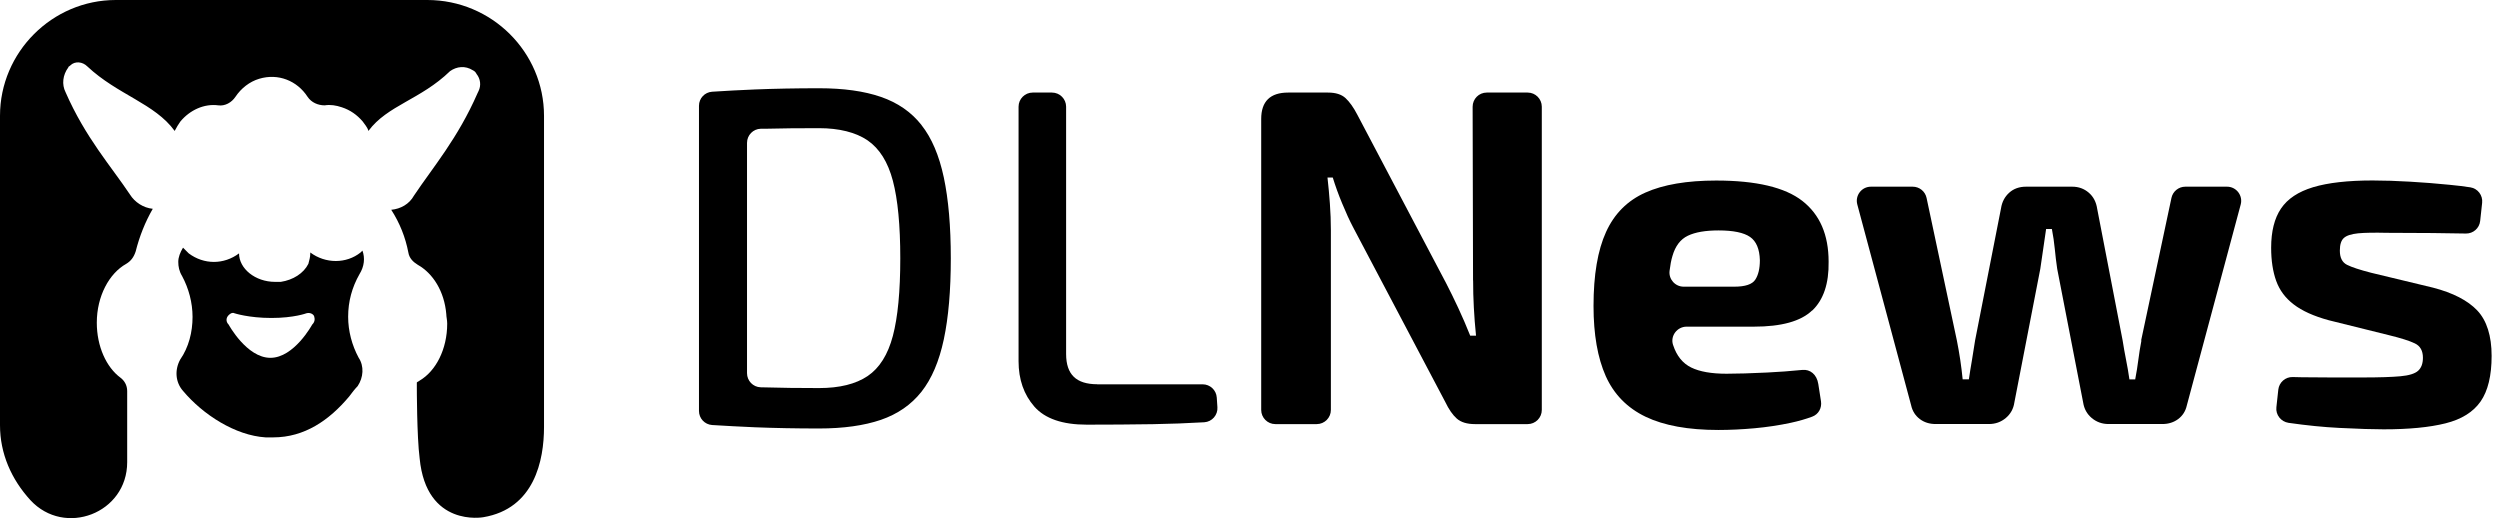 <svg xmlns="http://www.w3.org/2000/svg" width="193" height="40" viewBox="0 0 193 40" fill="none"><path d="M71.138 9.65C70.347 8.646 69.3 7.926 68.002 7.479C66.704 7.032 65.116 6.813 63.234 6.813C61.456 6.813 59.803 6.846 58.281 6.906C57.136 6.955 56.034 7.01 54.976 7.081C54.403 7.119 53.961 7.593 53.961 8.166C53.961 12.274 53.961 27.624 53.961 31.726C53.961 32.299 54.403 32.773 54.976 32.812C56.034 32.877 57.136 32.937 58.281 32.986C59.803 33.046 61.45 33.079 63.234 33.079C65.111 33.079 66.704 32.855 68.002 32.413C69.3 31.966 70.342 31.246 71.138 30.242C71.929 29.239 72.502 27.891 72.862 26.2C73.222 24.509 73.402 22.425 73.402 19.949C73.402 17.472 73.222 15.394 72.862 13.697C72.502 12.007 71.929 10.654 71.138 9.655V9.65ZM68.929 25.933C68.547 27.378 67.898 28.41 66.982 29.032C66.066 29.648 64.816 29.959 63.234 29.959C61.652 29.959 60.261 29.942 58.985 29.904C58.898 29.904 58.81 29.904 58.723 29.899C58.134 29.882 57.67 29.397 57.67 28.808V11.03C57.67 10.435 58.145 9.95 58.734 9.939H59.115C60.327 9.906 61.701 9.895 63.234 9.895C64.767 9.895 66.066 10.212 66.982 10.839C67.898 11.472 68.547 12.508 68.929 13.954C69.311 15.399 69.502 17.396 69.502 19.943C69.502 22.491 69.311 24.487 68.929 25.933Z" fill="black"></path><path d="M84.715 29.664C83.897 29.664 83.292 29.473 82.899 29.091C82.501 28.709 82.304 28.12 82.304 27.329V8.237C82.304 7.637 81.813 7.146 81.213 7.146H79.724C79.124 7.146 78.633 7.637 78.633 8.237V27.886C78.633 29.293 79.042 30.466 79.855 31.393C80.673 32.321 82.021 32.784 83.897 32.784C85.605 32.784 87.312 32.773 89.014 32.746C90.35 32.724 91.665 32.675 92.969 32.599C93.569 32.561 94.027 32.037 93.984 31.437L93.934 30.689C93.896 30.117 93.421 29.669 92.843 29.669H84.704L84.715 29.664Z" fill="black"></path><path d="M113.725 21.651C113.725 22.343 113.741 23.042 113.78 23.745C113.818 24.449 113.872 25.175 113.949 25.916H113.501C113.207 25.175 112.896 24.46 112.574 23.767C112.252 23.075 111.941 22.447 111.647 21.874L104.784 8.853C104.49 8.286 104.184 7.861 103.873 7.572C103.562 7.288 103.115 7.146 102.52 7.146H99.444C98.058 7.146 97.365 7.828 97.365 9.186V31.65C97.365 32.25 97.857 32.741 98.456 32.741H101.653C102.253 32.741 102.744 32.25 102.744 31.65V17.756C102.744 17.09 102.717 16.414 102.668 15.732C102.619 15.05 102.559 14.379 102.482 13.708H102.891C103.088 14.352 103.328 15.018 103.617 15.71C103.901 16.403 104.19 17.036 104.49 17.603L111.576 31.034C111.848 31.601 112.143 32.031 112.465 32.315C112.787 32.599 113.256 32.741 113.872 32.741H117.937C118.537 32.741 119.027 32.25 119.027 31.65V8.237C119.027 7.637 118.537 7.146 117.937 7.146H114.778C114.172 7.146 113.687 7.637 113.687 8.242L113.719 21.651H113.725Z" fill="black"></path><path d="M139.909 23.969C140.776 23.14 141.197 21.886 141.169 20.205C141.169 18.127 140.493 16.567 139.145 15.514C137.797 14.461 135.578 13.938 132.485 13.938C130.232 13.938 128.415 14.248 127.03 14.865C125.644 15.481 124.629 16.496 123.987 17.909C123.343 19.316 123.02 21.225 123.02 23.62C123.02 25.824 123.337 27.624 123.964 29.037C124.597 30.444 125.622 31.491 127.041 32.173C128.464 32.855 130.335 33.194 132.659 33.194C133.549 33.194 134.476 33.15 135.441 33.062C136.406 32.975 137.345 32.834 138.261 32.637C138.851 32.511 139.397 32.353 139.898 32.168C140.4 31.983 140.656 31.491 140.581 30.984L140.373 29.648C140.258 28.895 139.734 28.502 139.151 28.557C138.24 28.649 137.328 28.715 136.423 28.759C135.175 28.819 134.127 28.852 133.287 28.852C132.125 28.852 131.214 28.693 130.559 28.371C129.904 28.049 129.44 27.477 129.168 26.648L129.157 26.62C128.933 25.928 129.479 25.218 130.204 25.218H135.398C137.525 25.218 139.019 24.804 139.887 23.975L139.909 23.969ZM133.898 22.131H129.975C129.327 22.131 128.813 21.558 128.89 20.914C128.944 20.467 129.016 20.08 129.114 19.758C129.337 18.989 129.731 18.471 130.303 18.198C130.87 17.925 131.661 17.789 132.676 17.789C133.81 17.789 134.623 17.958 135.103 18.291C135.584 18.623 135.839 19.223 135.862 20.091C135.862 20.734 135.741 21.236 135.507 21.591C135.272 21.951 134.732 22.131 133.892 22.131H133.898Z" fill="black"></path><path d="M165.318 26.287C165.22 26.806 165.138 27.307 165.078 27.788C165.018 28.268 164.937 28.769 164.838 29.288H164.391C164.314 28.769 164.233 28.262 164.13 27.766C164.031 27.269 163.944 26.778 163.867 26.282L161.903 16.119C161.827 15.601 161.615 15.187 161.254 14.876C160.894 14.565 160.469 14.412 159.972 14.412H156.411C155.891 14.412 155.456 14.565 155.112 14.876C154.768 15.187 154.556 15.585 154.479 16.081L152.477 26.282C152.401 26.778 152.324 27.28 152.238 27.782C152.15 28.289 152.068 28.791 151.998 29.282H151.517C151.468 28.786 151.408 28.289 151.332 27.782C151.255 27.275 151.168 26.773 151.07 26.282L148.73 15.274C148.621 14.772 148.178 14.412 147.66 14.412H144.436C143.716 14.412 143.198 15.094 143.384 15.787L147.54 31.29C147.639 31.737 147.862 32.086 148.206 32.348C148.55 32.609 148.959 32.735 149.428 32.735H153.546C154.042 32.735 154.474 32.582 154.845 32.272C155.215 31.961 155.439 31.562 155.51 31.066L157.511 20.756C157.588 20.238 157.66 19.725 157.736 19.218C157.812 18.71 157.883 18.198 157.959 17.68H158.406C158.506 18.198 158.581 18.71 158.63 19.218C158.679 19.725 158.739 20.238 158.816 20.756L160.818 31.066C160.894 31.562 161.113 31.961 161.483 32.272C161.855 32.582 162.285 32.735 162.782 32.735H166.938C167.408 32.735 167.817 32.604 168.16 32.348C168.504 32.086 168.727 31.737 168.825 31.29L172.983 15.787C173.168 15.094 172.644 14.412 171.929 14.412H168.706C168.192 14.412 167.745 14.772 167.637 15.274L165.296 26.282L165.318 26.287Z" fill="black"></path><path d="M191.246 23.969C190.504 23.189 189.363 22.605 187.831 22.207L183.046 21.056C182.179 20.832 181.563 20.631 181.192 20.445C180.821 20.26 180.636 19.894 180.636 19.349C180.636 18.88 180.739 18.552 180.953 18.367C181.159 18.181 181.525 18.067 182.049 18.012C182.567 17.963 183.309 17.952 184.274 17.974C185.409 17.974 186.581 17.98 187.782 17.991C188.644 18.001 189.505 18.012 190.367 18.029C190.929 18.04 191.409 17.62 191.469 17.058L191.621 15.661C191.687 15.083 191.283 14.548 190.705 14.461C190.209 14.385 189.669 14.319 189.096 14.265C188.109 14.166 187.095 14.085 186.053 14.025C185.01 13.965 184.05 13.932 183.161 13.932C181.257 13.932 179.729 14.107 178.579 14.45C177.428 14.799 176.6 15.345 176.091 16.103C175.584 16.856 175.333 17.865 175.333 19.125C175.333 20.113 175.464 20.969 175.721 21.683C175.982 22.404 176.429 23.009 177.073 23.5C177.717 23.997 178.618 24.405 179.779 24.722L184.416 25.873C185.332 26.096 185.997 26.304 186.418 26.506C186.838 26.702 187.05 27.073 187.05 27.619C187.05 28.066 186.926 28.399 186.68 28.622C186.434 28.846 185.976 28.988 185.305 29.048C184.64 29.108 183.673 29.14 182.414 29.14H179.964C179.147 29.14 178.394 29.135 177.7 29.124C177.45 29.124 177.215 29.113 176.998 29.108C176.429 29.091 175.95 29.517 175.885 30.079L175.737 31.442C175.671 32.026 176.091 32.555 176.675 32.643C178.077 32.844 179.386 32.975 180.598 33.035C182.102 33.112 183.243 33.144 184.013 33.144C185.965 33.144 187.559 32.991 188.796 32.681C190.035 32.37 190.934 31.808 191.501 30.995C192.069 30.177 192.353 29.004 192.353 27.471C192.353 25.938 191.982 24.744 191.24 23.964L191.246 23.969Z" fill="black"></path><path fill-rule="evenodd" clip-rule="evenodd" d="M8.941 0C4.031 0 0 4.031 0 8.941V32.823C0 35.021 0.878 37.001 2.346 38.61C4.986 41.468 9.819 39.636 9.819 35.681V30.188C9.819 29.746 9.601 29.381 9.306 29.162C8.21 28.355 7.473 26.746 7.473 24.913C7.473 22.862 8.428 21.105 9.743 20.369C10.108 20.151 10.326 19.856 10.473 19.414C10.768 18.241 11.204 17.145 11.794 16.119C11.063 16.049 10.403 15.607 10.037 15.023C8.57 12.825 6.595 10.626 5.057 7.108C4.762 6.524 4.839 5.788 5.275 5.204C5.275 5.133 5.346 5.133 5.422 5.057C5.788 4.691 6.377 4.762 6.742 5.128C9.088 7.326 11.946 7.986 13.485 10.108C13.632 9.813 13.779 9.595 13.927 9.377C14.658 8.499 15.759 7.986 16.856 8.133C17.369 8.204 17.881 7.915 18.176 7.473C18.618 6.813 19.272 6.301 20.009 6.082C21.476 5.64 22.938 6.23 23.745 7.473C24.04 7.915 24.553 8.133 25.066 8.133C25.507 8.062 25.944 8.133 26.386 8.281C27.046 8.499 27.558 8.864 28 9.377C28.148 9.595 28.366 9.819 28.442 10.108C29.91 8.128 32.473 7.692 34.743 5.493C35.255 5.128 35.915 5.051 36.499 5.422C36.646 5.493 36.718 5.57 36.794 5.717C37.088 6.082 37.159 6.595 36.941 7.037L36.87 7.184C35.332 10.703 33.428 12.901 31.96 15.099C31.595 15.759 30.935 16.125 30.204 16.196C30.864 17.221 31.3 18.323 31.524 19.491C31.595 19.932 31.89 20.221 32.255 20.445C33.428 21.105 34.306 22.496 34.454 24.253C34.454 24.471 34.524 24.695 34.524 24.984C34.524 26.964 33.646 28.649 32.397 29.381C32.326 29.451 32.25 29.451 32.179 29.528V29.893C32.179 29.893 32.179 33.701 32.397 35.386C32.91 40.737 37.306 39.93 37.306 39.93C41.261 39.27 41.998 35.534 41.998 32.97V8.941C41.998 4.031 37.966 0 32.986 0H8.941Z" fill="black"></path><path fill-rule="evenodd" clip-rule="evenodd" d="M27.984 19.343C27.984 19.39 27.984 19.39 27.984 19.343L27.837 19.491C26.74 20.369 25.126 20.369 23.953 19.491V19.561C23.953 19.856 23.882 20.074 23.806 20.369C23.44 21.1 22.633 21.613 21.678 21.76H21.236C19.698 21.76 18.454 20.734 18.454 19.561C17.282 20.44 15.743 20.44 14.57 19.561C14.423 19.414 14.276 19.267 14.129 19.12C13.91 19.485 13.763 19.851 13.763 20.216C13.763 20.581 13.834 20.947 14.058 21.312C14.57 22.267 14.865 23.363 14.865 24.465C14.865 25.638 14.57 26.811 13.91 27.76C13.469 28.568 13.545 29.517 14.129 30.177C15.667 32.01 18.16 33.619 20.505 33.766H21.089C23.506 33.766 25.415 32.446 26.953 30.613C27.171 30.319 27.395 30.029 27.613 29.806C28.055 29.146 28.126 28.268 27.684 27.608C27.171 26.653 26.877 25.556 26.877 24.454C26.877 23.282 27.171 22.185 27.755 21.16C28.12 20.576 28.197 19.916 27.973 19.327L27.984 19.343ZM24.247 24.4C24.318 24.618 24.319 24.842 24.1 25.06C24.1 25.06 22.709 27.624 20.876 27.624C19.044 27.624 17.652 25.06 17.652 25.06C17.434 24.842 17.434 24.547 17.652 24.329C17.8 24.182 17.947 24.111 18.094 24.182C18.094 24.182 19.191 24.547 20.953 24.547C22.715 24.547 23.664 24.182 23.664 24.182C23.958 24.111 24.177 24.253 24.247 24.4Z" fill="black"></path></svg>